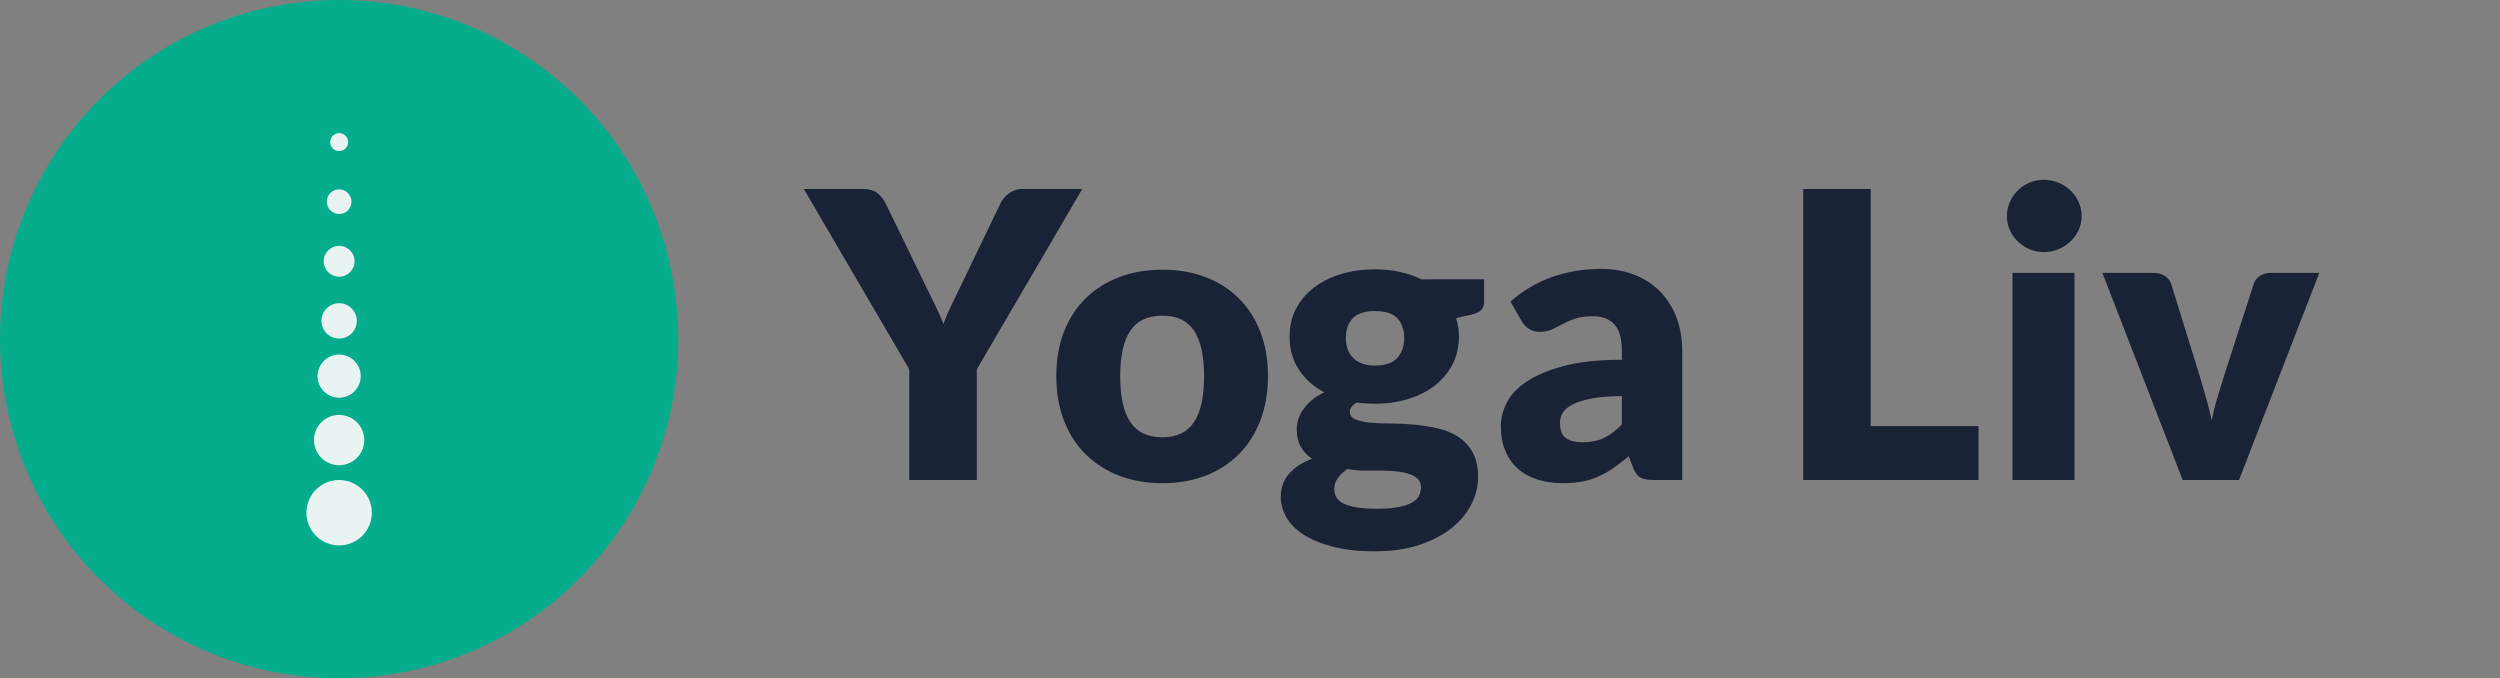 <?xml version="1.0" encoding="utf-8"?>
<!-- Generator: Adobe Illustrator 16.0.0, SVG Export Plug-In . SVG Version: 6.00 Build 0)  -->
<!DOCTYPE svg PUBLIC "-//W3C//DTD SVG 1.1//EN" "http://www.w3.org/Graphics/SVG/1.1/DTD/svg11.dtd">
<svg version="1.1" xmlns="http://www.w3.org/2000/svg" xmlns:xlink="http://www.w3.org/1999/xlink" x="0px" y="0px"
	 width="890.619px" height="241.634px" viewBox="0 0 890.619 241.634" enable-background="new 0 0 890.619 241.634"
	 xml:space="preserve">
<rect x="0" y="0" width="890.619" height="241.634" fill="#808080" stroke="none"/>
<g id="Layer_1">
	<g>
		<defs>
			<rect id="SVGID_1_" y="0" width="241.628" height="241.633"/>
		</defs>
		<clipPath id="SVGID_2_">
			<use xlink:href="#SVGID_1_"  overflow="visible"/>
		</clipPath>
		<path clip-path="url(#SVGID_2_)" fill-rule="evenodd" clip-rule="evenodd" fill="#05AD8D" d="M240.491,104.393
			c9.078,66.101-37.161,127.046-103.269,136.106c-66.078,9.063-127.029-37.15-136.085-103.277
			C-7.938,71.152,38.314,10.192,104.396,1.134C170.51-7.926,231.443,38.303,240.491,104.393"/>
	</g>
	<path fill-rule="evenodd" clip-rule="evenodd" fill="#E9F4F2" d="M132.463,182.649c0,6.433-5.216,11.649-11.649,11.649
		c-6.433,0-11.648-5.216-11.648-11.649s5.216-11.648,11.648-11.648C127.247,171.001,132.463,176.216,132.463,182.649"/>
	<path fill-rule="evenodd" clip-rule="evenodd" fill="#E9F4F2" d="M129.771,156.777c0,4.946-4.01,8.956-8.957,8.956
		s-8.956-4.01-8.956-8.956c0-4.947,4.009-8.957,8.956-8.957S129.771,151.83,129.771,156.777"/>
	<path fill-rule="evenodd" clip-rule="evenodd" fill="#E9F4F2" d="M128.499,133.998c0,4.245-3.439,7.686-7.685,7.686
		c-4.244,0-7.686-3.441-7.686-7.686c0-4.244,3.442-7.686,7.686-7.686C125.06,126.312,128.499,129.754,128.499,133.998"/>
	<path fill-rule="evenodd" clip-rule="evenodd" fill="#E9F4F2" d="M127.105,114.313c0,3.475-2.816,6.291-6.291,6.291
		c-3.474,0-6.29-2.816-6.29-6.291c0-3.474,2.816-6.291,6.29-6.291C124.289,108.023,127.105,110.84,127.105,114.313"/>
	<path fill-rule="evenodd" clip-rule="evenodd" fill="#E9F4F2" d="M126.313,93.083c0,3.037-2.461,5.499-5.499,5.499
		s-5.498-2.462-5.498-5.499s2.461-5.499,5.498-5.499S126.313,90.046,126.313,93.083"/>
	<path fill-rule="evenodd" clip-rule="evenodd" fill="#E9F4F2" d="M125.206,71.851c0,2.426-1.965,4.392-4.392,4.392
		s-4.392-1.966-4.392-4.392s1.965-4.392,4.392-4.392S125.206,69.425,125.206,71.851"/>
	<path fill-rule="evenodd" clip-rule="evenodd" fill="#E9F4F2" d="M124.009,50.619c0,1.765-1.43,3.195-3.195,3.195
		c-1.765,0-3.195-1.431-3.195-3.195c0-1.764,1.43-3.195,3.195-3.195C122.579,47.424,124.009,48.854,124.009,50.619"/>
</g>
<g id="Layer_2">
	<g>
		<path fill="#1A2235" d="M826.243,97.219H808.74c-1.423,0-2.657,0.368-3.7,1.103c-1.044,0.736-1.755,1.648-2.135,2.739
			l-10.672,33.084c-0.854,2.704-1.661,5.336-2.419,7.897c-0.76,2.562-1.4,5.123-1.921,7.684c-0.523-2.561-1.151-5.123-1.886-7.684
			c-0.736-2.562-1.507-5.194-2.313-7.897l-10.246-33.084c-0.38-1.091-1.103-2.003-2.17-2.739c-1.067-0.735-2.383-1.103-3.948-1.103
			h-18.356l28.602,73.782h20.064L826.243,97.219z M740.509,71.96c-0.711-1.565-1.684-2.94-2.917-4.126
			c-1.234-1.185-2.668-2.11-4.305-2.775c-1.637-0.664-3.38-0.996-5.229-0.996c-1.803,0-3.486,0.333-5.052,0.996
			c-1.565,0.665-2.952,1.59-4.162,2.775c-1.209,1.186-2.159,2.562-2.846,4.126c-0.688,1.565-1.032,3.25-1.032,5.052
			c0,1.755,0.344,3.404,1.032,4.945c0.687,1.542,1.637,2.894,2.846,4.056c1.21,1.163,2.597,2.088,4.162,2.775
			c1.565,0.688,3.249,1.032,5.052,1.032c1.85,0,3.593-0.344,5.229-1.032c1.637-0.687,3.07-1.612,4.305-2.775
			c1.233-1.162,2.206-2.514,2.917-4.056c0.712-1.541,1.067-3.189,1.067-4.945C741.576,75.21,741.221,73.526,740.509,71.96z
			 M716.958,97.219v73.782h22.057V97.219H716.958z M666.442,67.336h-24.049v103.665h62.47v-19.21h-38.421V67.336z M557.8,156.011
			c-1.377-1.028-2.063-2.811-2.063-5.348c0-1.292,0.32-2.487,0.96-3.587c0.641-1.101,1.79-2.081,3.451-2.942
			c1.66-0.862,3.913-1.58,6.759-2.154c2.847-0.573,6.475-0.861,10.887-0.861v10.103c-2.183,2.23-4.341,3.842-6.475,4.838
			c-2.135,0.996-4.625,1.494-7.471,1.494C561.19,157.554,559.175,157.04,557.8,156.011z M599.279,171.001v-46.105
			c0-4.221-0.664-8.111-1.992-11.668c-1.328-3.558-3.237-6.628-5.728-9.214c-2.49-2.585-5.526-4.601-9.106-6.048
			c-3.582-1.446-7.603-2.17-12.061-2.17c-6.214,0-12.036,0.96-17.467,2.881c-5.432,1.921-10.377,4.851-14.835,8.787l3.984,6.901
			c0.616,1.092,1.459,2.004,2.526,2.739c1.066,0.736,2.358,1.103,3.877,1.103c1.708,0,3.178-0.285,4.411-0.854
			s2.502-1.209,3.807-1.921s2.786-1.352,4.447-1.921c1.66-0.569,3.794-0.854,6.403-0.854c3.273,0,5.799,0.969,7.577,2.908
			c1.779,1.939,2.669,5.087,2.669,9.443v3.16c-8.444,0-15.439,0.761-20.989,2.285c-5.55,1.523-9.961,3.414-13.234,5.674
			c-3.272,2.261-5.574,4.771-6.901,7.531c-1.328,2.761-1.992,5.45-1.992,8.067c0,3.331,0.521,6.269,1.565,8.814
			c1.043,2.546,2.525,4.676,4.446,6.389c1.922,1.713,4.257,3.009,7.009,3.89c2.75,0.88,5.81,1.32,9.178,1.32
			c2.514,0,4.803-0.202,6.866-0.604c2.063-0.404,4.008-1.02,5.835-1.85c1.825-0.829,3.593-1.837,5.3-3.024
			c1.708-1.185,3.486-2.561,5.337-4.126l1.565,4.056c0.711,1.803,1.601,2.988,2.668,3.557c1.067,0.569,2.644,0.854,4.731,0.854
			H599.279z M485.191,129.485c-1.305-0.498-2.383-1.186-3.237-2.063c-0.854-0.877-1.482-1.909-1.885-3.095
			c-0.403-1.185-0.605-2.49-0.605-3.913c0-2.988,0.818-5.336,2.455-7.044s4.28-2.562,7.934-2.562c3.651,0,6.297,0.854,7.933,2.562
			c1.637,1.708,2.455,4.056,2.455,7.044c0,2.894-0.818,5.254-2.455,7.08c-1.636,1.826-4.281,2.739-7.933,2.739
			C488.049,130.232,486.496,129.983,485.191,129.485z M505.505,176.632c-0.475,0.945-1.316,1.756-2.525,2.435
			c-1.21,0.678-2.835,1.211-4.874,1.599c-2.04,0.387-4.649,0.582-7.826,0.582c-2.941,0-5.372-0.179-7.293-0.535
			c-1.921-0.357-3.451-0.845-4.589-1.462c-1.139-0.619-1.934-1.356-2.384-2.211c-0.451-0.857-0.676-1.808-0.676-2.854
			c0-1.474,0.438-2.794,1.316-3.959c0.877-1.165,2.003-2.222,3.379-3.174c2.039,0.403,4.103,0.604,6.19,0.604
			c2.087,0,4.103,0,6.048,0c1.944,0,3.759,0.098,5.442,0.292s3.154,0.509,4.412,0.945c1.256,0.436,2.252,1.017,2.988,1.744
			c0.734,0.726,1.103,1.694,1.103,2.906C506.217,174.657,505.979,175.687,505.505,176.632z M477.828,97.61
			c-3.7,1.115-6.914,2.704-9.641,4.767c-2.729,2.063-4.874,4.578-6.439,7.542c-1.565,2.965-2.348,6.297-2.348,9.997
			c0,4.459,1.103,8.372,3.309,11.74c2.205,3.368,5.229,6.072,9.071,8.111c-1.708,0.805-3.179,1.729-4.411,2.771
			c-1.234,1.043-2.254,2.132-3.06,3.269c-0.808,1.137-1.399,2.31-1.779,3.518c-0.38,1.207-0.568,2.355-0.568,3.444
			c0,2.606,0.498,4.76,1.494,6.466c0.996,1.705,2.323,3.102,3.984,4.191c-3.464,1.283-6.19,3.052-8.183,5.307
			c-1.992,2.255-2.988,5.021-2.988,8.297c0,2.517,0.664,4.938,1.992,7.267c1.327,2.326,3.38,4.378,6.154,6.162
			c2.775,1.779,6.262,3.215,10.459,4.309c4.198,1.09,9.189,1.637,14.978,1.637c5.881,0,11.099-0.75,15.652-2.248
			s8.396-3.486,11.526-5.959c3.131-2.476,5.502-5.307,7.115-8.494c1.612-3.188,2.419-6.447,2.419-9.777
			c0-3.569-0.652-6.507-1.957-8.815c-1.305-2.308-3.023-4.151-5.158-5.532c-2.134-1.38-4.578-2.379-7.328-2.998
			c-2.752-0.618-5.55-1.058-8.396-1.321c-2.846-0.261-5.646-0.392-8.396-0.392c-2.752,0-5.194-0.108-7.329-0.324
			c-2.134-0.215-3.854-0.598-5.158-1.149c-1.305-0.55-1.956-1.449-1.956-2.694s0.806-2.346,2.419-3.304
			c2.039,0.285,4.221,0.427,6.546,0.427c4.173,0,8.086-0.557,11.739-1.672c3.652-1.114,6.818-2.704,9.499-4.767
			c2.679-2.063,4.79-4.565,6.332-7.506c1.541-2.94,2.313-6.261,2.313-9.961c0-2.277-0.333-4.482-0.996-6.617l5.407-1.209
			c1.659-0.379,2.834-0.925,3.521-1.636s1.032-1.683,1.032-2.917v-8.04H506.43c-2.372-1.139-4.944-2.016-7.72-2.633
			c-2.774-0.616-5.728-0.925-8.857-0.925C485.535,95.938,481.527,96.496,477.828,97.61z M402.696,150.403
			c-2.419-3.581-3.629-9.024-3.629-16.329c0-7.304,1.21-12.736,3.629-16.293c2.419-3.557,6.236-5.336,11.455-5.336
			c5.075,0,8.811,1.779,11.206,5.336c2.395,3.558,3.593,8.99,3.593,16.293c0,7.305-1.198,12.748-3.593,16.329
			c-2.396,3.582-6.131,5.372-11.206,5.372C408.933,155.775,405.115,153.985,402.696,150.403z M398.747,98.713
			c-4.624,1.755-8.608,4.269-11.953,7.542c-3.344,3.273-5.93,7.246-7.755,11.917c-1.827,4.672-2.739,9.925-2.739,15.76
			c0,5.882,0.912,11.183,2.739,15.902c1.825,4.72,4.411,8.728,7.755,12.024c3.345,3.297,7.329,5.834,11.953,7.613
			c4.625,1.779,9.759,2.668,15.404,2.668c5.597,0,10.695-0.889,15.297-2.668c4.601-1.779,8.55-4.315,11.847-7.613
			c3.296-3.296,5.857-7.304,7.685-12.024c1.825-4.719,2.739-10.02,2.739-15.902c0-5.834-0.914-11.087-2.739-15.76
			c-1.827-4.671-4.389-8.645-7.685-11.917c-3.297-3.273-7.246-5.787-11.847-7.542c-4.602-1.754-9.7-2.632-15.297-2.632
			C408.506,96.081,403.372,96.958,398.747,98.713z M385.549,67.336h-21.345c-0.996,0-1.91,0.154-2.739,0.462
			c-0.831,0.309-1.565,0.711-2.206,1.209s-1.209,1.056-1.707,1.672c-0.498,0.617-0.89,1.234-1.175,1.85l-14.514,30.167
			c-1.139,2.373-2.206,4.578-3.202,6.617c-0.996,2.04-1.85,4.08-2.562,6.119c-0.759-1.992-1.636-4.008-2.632-6.048
			c-0.996-2.039-2.088-4.269-3.273-6.688L315.538,72.53c-0.759-1.518-1.755-2.763-2.988-3.735c-1.234-0.972-2.894-1.458-4.98-1.458
			h-21.203l37.567,64.248v39.417h24.048v-39.417L385.549,67.336z"/>
	</g>
</g>
</svg>

